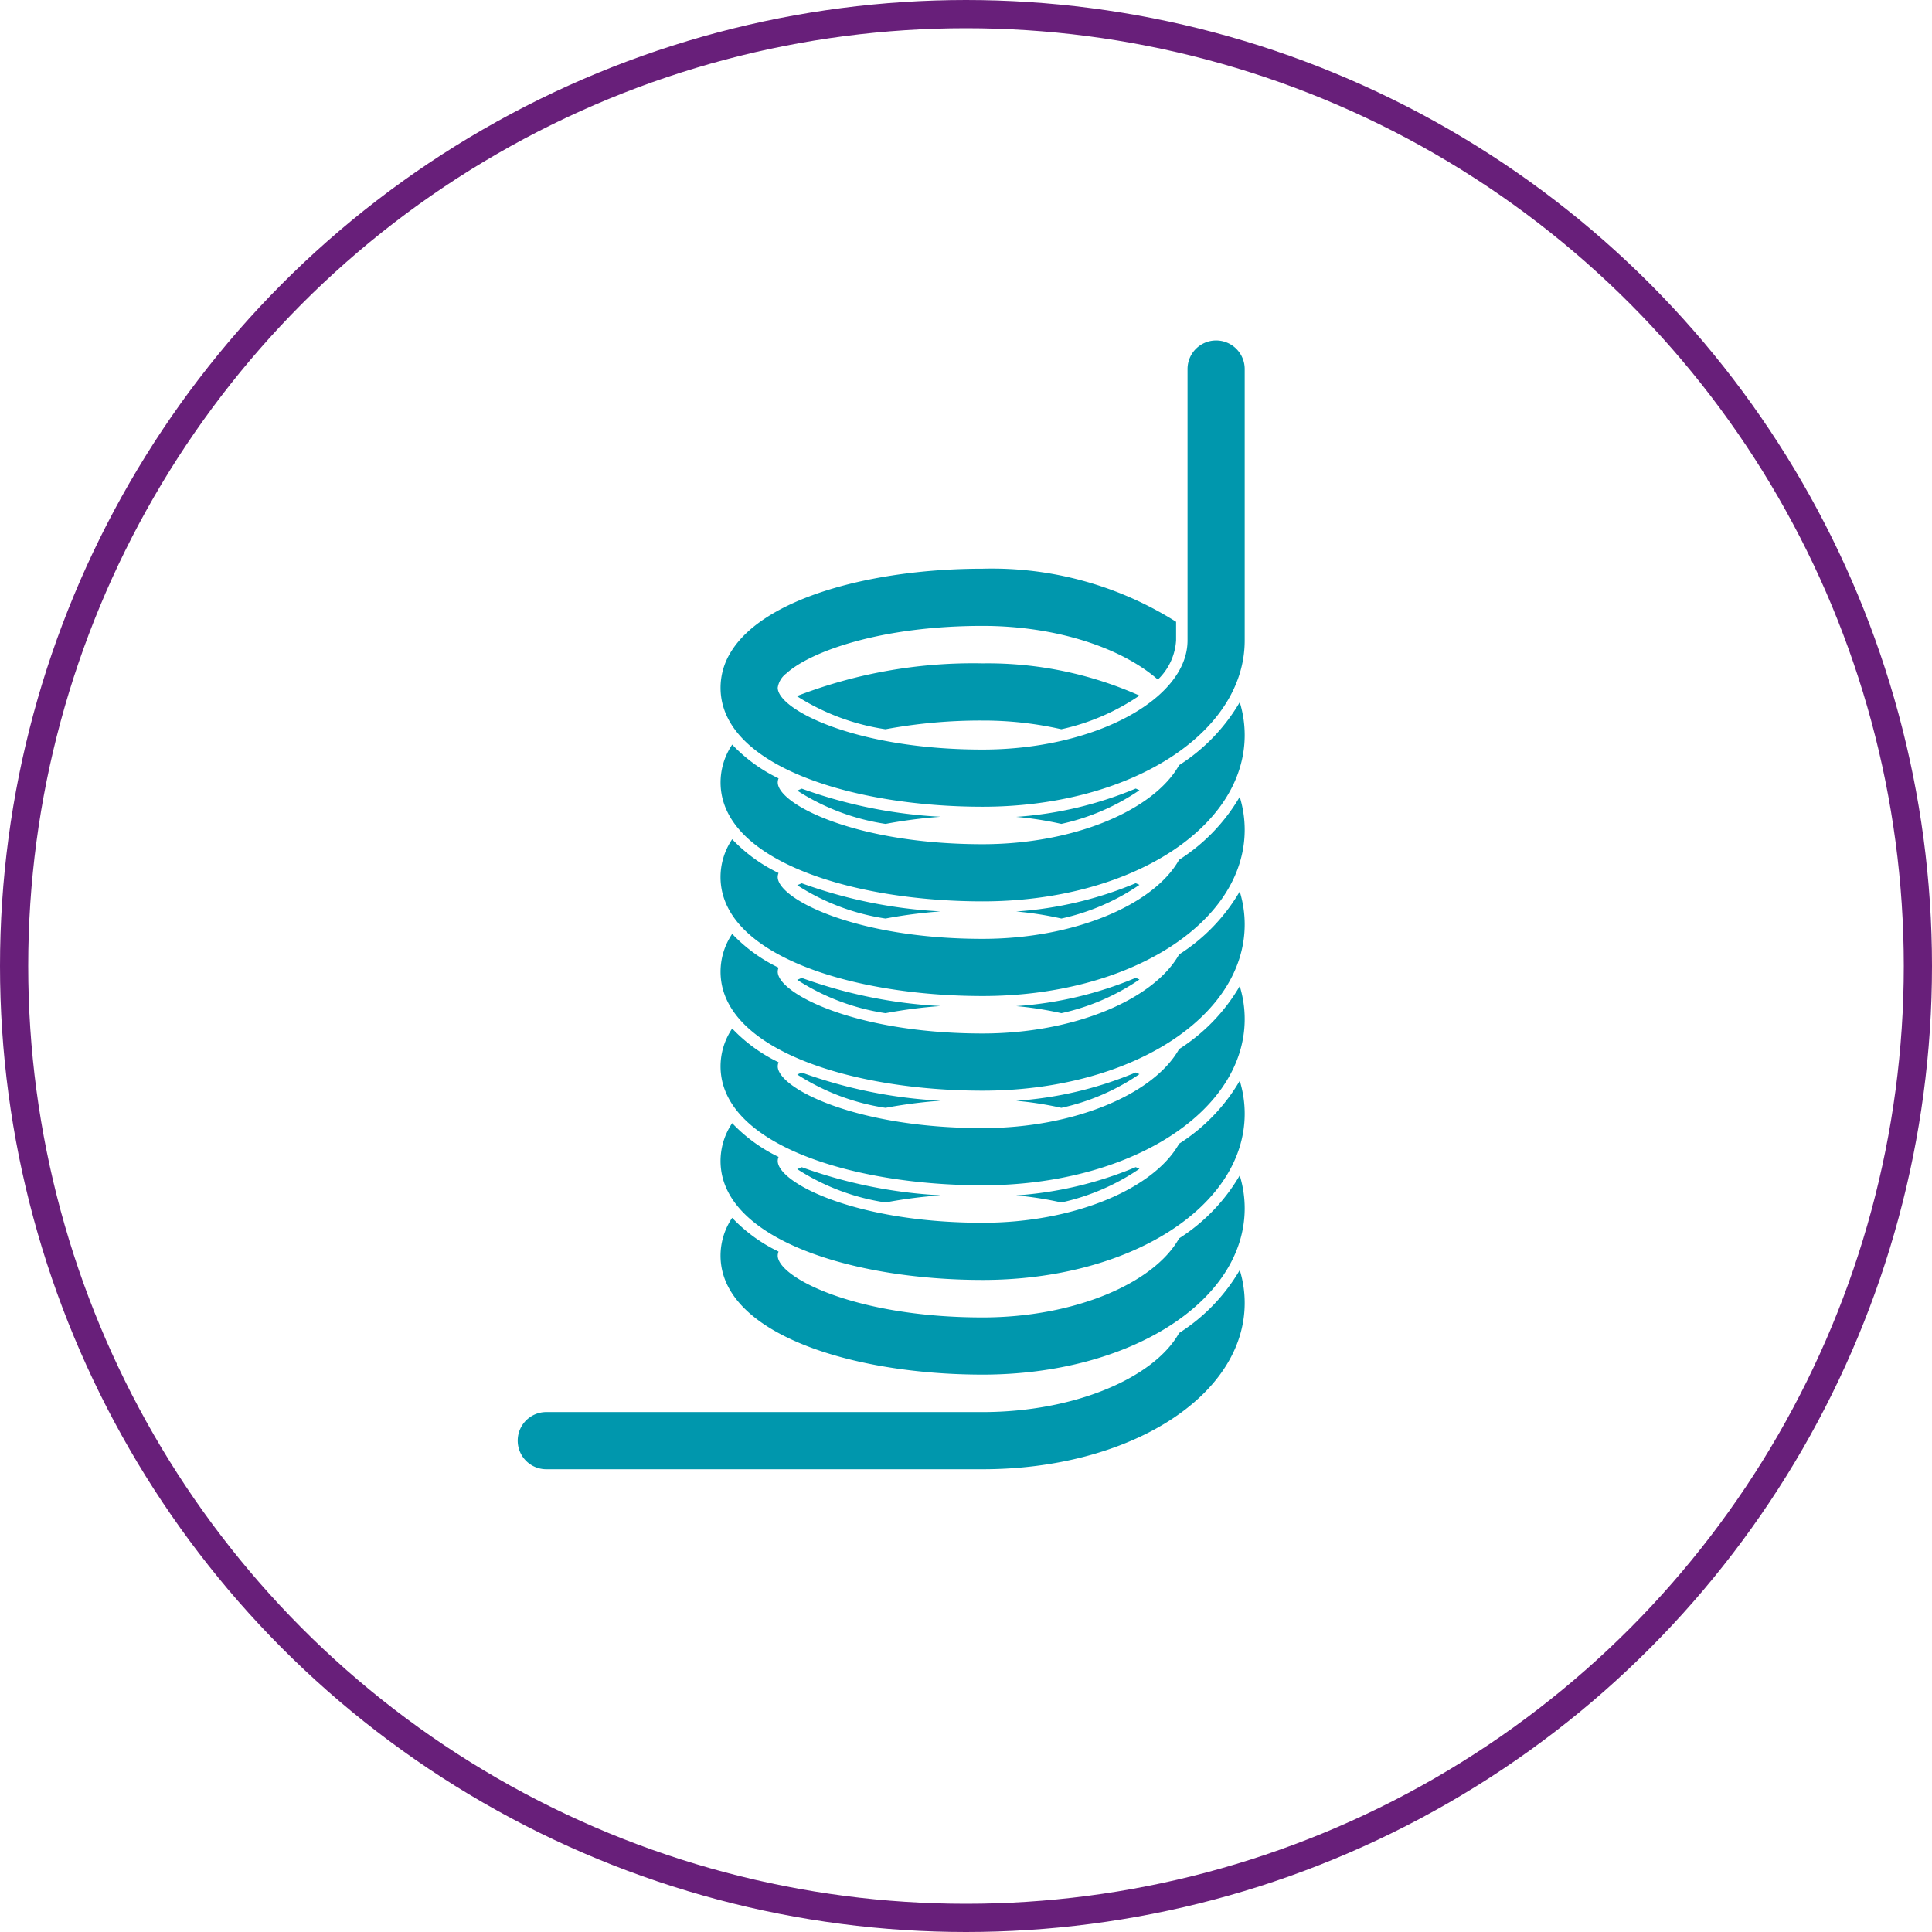 <svg xmlns="http://www.w3.org/2000/svg" viewBox="0 0 137 137"><title>flexible</title><circle cx="68.5" cy="68.5" r="67.5" fill="none" stroke="#681f7a" stroke-miterlimit="10" stroke-width="2"/><path d="M88.263,92.391a7.979,7.979,0,0,0-.35-2.33,13.137,13.137,0,0,1-4.301,4.464c-1.789,3.196-7.441,5.606-13.933,5.606H38.738a2.027,2.027,0,1,0,0,4.054H69.679C80.1,104.185,88.263,99.004,88.263,92.391Z" fill="#0097ad"/><path d="M80.8,82.881c-.087-.041-.177-.079-.265-.119A26.579,26.579,0,0,1,72.053,84.768a24.627,24.627,0,0,1,3.208.5A15.828,15.828,0,0,0,80.8,82.881Z" fill="#0097ad"/><path d="M62.795,85.267a34.606,34.606,0,0,1,3.91-.506,34.024,34.024,0,0,1-9.85-1.994c-.11.045-.216.092-.323.138A15.883,15.883,0,0,0,62.795,85.267Z" fill="#0097ad"/><path d="M69.679,97.475c10.421,0,18.584-5.182,18.584-11.796a7.969,7.969,0,0,0-.333-2.264c-.006-.022-.011-.044-.018-.066a13.14,13.14,0,0,1-4.302,4.466c-1.79,3.196-7.441,5.605-13.932,5.605-9.014,0-14.53-2.84-14.53-4.385a.806.806,0,0,1,.06-.284,11.218,11.218,0,0,1-3.29-2.395c-.038.059-.077.119-.113.178a4.796,4.796,0,0,0-.711,2.501C51.095,94.576,60.444,97.475,69.679,97.475Z" fill="#0097ad"/><path d="M80.8,76.169c-.087-.04-.177-.079-.265-.119A26.562,26.562,0,0,1,72.053,78.057a24.465,24.465,0,0,1,3.207.5A15.816,15.816,0,0,0,80.8,76.169Z" fill="#0097ad"/><path d="M62.796,78.557a34.576,34.576,0,0,1,3.909-.506,34.021,34.021,0,0,1-9.849-1.994c-.11.044-.217.092-.323.138A15.895,15.895,0,0,0,62.796,78.557Z" fill="#0097ad"/><path d="M69.679,90.762c10.421,0,18.584-5.181,18.584-11.795a7.983,7.983,0,0,0-.332-2.264c-.007-.022-.012-.044-.018-.066a13.149,13.149,0,0,1-4.302,4.465c-1.79,3.195-7.441,5.605-13.932,5.605-9.014,0-14.53-2.838-14.53-4.384a.813.813,0,0,1,.06-.285,11.229,11.229,0,0,1-3.29-2.395c-.039.059-.077.118-.114.178a4.796,4.796,0,0,0-.711,2.501C51.095,87.864,60.444,90.762,69.679,90.762Z" fill="#0097ad"/><path d="M80.8,69.457c-.087-.04-.177-.078-.264-.118a26.554,26.554,0,0,1-8.473,2.006,24.528,24.528,0,0,1,3.2.5A15.838,15.838,0,0,0,80.8,69.457Z" fill="#0097ad"/><path d="M62.792,71.845a34.447,34.447,0,0,1,3.901-.506A34.005,34.005,0,0,1,56.854,69.345c-.109.044-.215.091-.323.138A15.876,15.876,0,0,0,62.792,71.845Z" fill="#0097ad"/><path d="M69.679,84.05c10.421,0,18.584-5.18,18.584-11.794a7.982,7.982,0,0,0-.332-2.264c-.007-.022-.012-.044-.018-.067a13.133,13.133,0,0,1-4.302,4.466c-1.79,3.194-7.441,5.604-13.932,5.604-9.014,0-14.53-2.838-14.53-4.384a.806.806,0,0,1,.06-.284,11.231,11.231,0,0,1-3.29-2.395c-.039.059-.078.12-.114.18a4.793,4.793,0,0,0-.71,2.5C51.095,81.152,60.444,84.05,69.679,84.05Z" fill="#0097ad"/><path d="M80.8,62.747c-.087-.041-.177-.079-.265-.119A26.559,26.559,0,0,1,72.058,64.634a24.377,24.377,0,0,1,3.205.5A15.822,15.822,0,0,0,80.8,62.747Z" fill="#0097ad"/><path d="M62.792,65.134a34.433,34.433,0,0,1,3.907-.506,34.001,34.001,0,0,1-9.845-1.994c-.11.045-.216.092-.323.138A15.877,15.877,0,0,0,62.792,65.134Z" fill="#0097ad"/><path d="M69.679,77.34c10.421,0,18.584-5.181,18.584-11.795a7.974,7.974,0,0,0-.333-2.264c-.006-.022-.011-.044-.018-.065a13.145,13.145,0,0,1-4.302,4.466C81.82,70.876,76.169,73.285,69.679,73.285c-9.014,0-14.53-2.839-14.53-4.384a.809.809,0,0,1,.06-.283,11.224,11.224,0,0,1-3.29-2.396c-.039.059-.078.119-.114.179a4.793,4.793,0,0,0-.71,2.5C51.095,74.441,60.444,77.34,69.679,77.34Z" fill="#0097ad"/><path d="M80.8,56.035c-.087-.04-.177-.079-.265-.118a26.567,26.567,0,0,1-8.478,2.007,24.363,24.363,0,0,1,3.203.499A15.827,15.827,0,0,0,80.8,56.035Z" fill="#0097ad"/><path d="M62.796,58.423a34.51,34.51,0,0,1,3.909-.506,33.991,33.991,0,0,1-9.85-1.994c-.11.045-.216.092-.323.138A15.891,15.891,0,0,0,62.796,58.423Z" fill="#0097ad"/><path d="M69.679,70.629c10.421,0,18.584-5.181,18.584-11.795a7.973,7.973,0,0,0-.333-2.264c-.006-.022-.011-.044-.018-.066a13.144,13.144,0,0,1-4.302,4.465c-1.79,3.196-7.441,5.605-13.932,5.605-9.014,0-14.53-2.838-14.53-4.384a.81.81,0,0,1,.06-.285,11.242,11.242,0,0,1-3.29-2.395c-.039.059-.077.118-.114.179a4.794,4.794,0,0,0-.711,2.501C51.095,67.73,60.444,70.629,69.679,70.629Z" fill="#0097ad"/><path d="M56.502,49.362a16.127,16.127,0,0,0,6.289,2.35,36.95,36.95,0,0,1,6.888-.618,25.104,25.104,0,0,1,5.582.617,15.828,15.828,0,0,0,5.539-2.387A26.49,26.49,0,0,0,69.679,47.04,34.67,34.67,0,0,0,56.502,49.362Z" fill="#0097ad"/><path d="M69.679,63.917c10.421,0,18.584-5.181,18.584-11.795a7.988,7.988,0,0,0-.332-2.264c-.007-.022-.012-.044-.018-.065a13.139,13.139,0,0,1-4.302,4.466c-1.791,3.195-7.441,5.604-13.931,5.604-9.014,0-14.53-2.838-14.53-4.384a.809.809,0,0,1,.06-.285,11.223,11.223,0,0,1-3.29-2.395c-.038.059-.077.118-.113.179a4.794,4.794,0,0,0-.711,2.501C51.095,61.018,60.444,63.917,69.679,63.917Z" fill="#0097ad"/><path d="M69.679,57.206c10.421,0,18.584-5.181,18.584-11.795V26.17a2.027,2.027,0,0,0-4.054,0V45.412c0,4.196-6.654,7.74-14.53,7.74-9.014,0-14.53-2.839-14.53-4.384a1.545,1.545,0,0,1,.615-1.017c1.665-1.525,6.652-3.368,13.915-3.368,5.2,0,9.853,1.55,12.425,3.807a4.211,4.211,0,0,0,1.294-2.778V44.091A24.474,24.474,0,0,0,69.679,40.328c-7.728,0-15.531,2.031-17.874,5.94a4.793,4.793,0,0,0-.71,2.5C51.095,54.307,60.444,57.206,69.679,57.206Z" fill="#0097ad"/></svg>